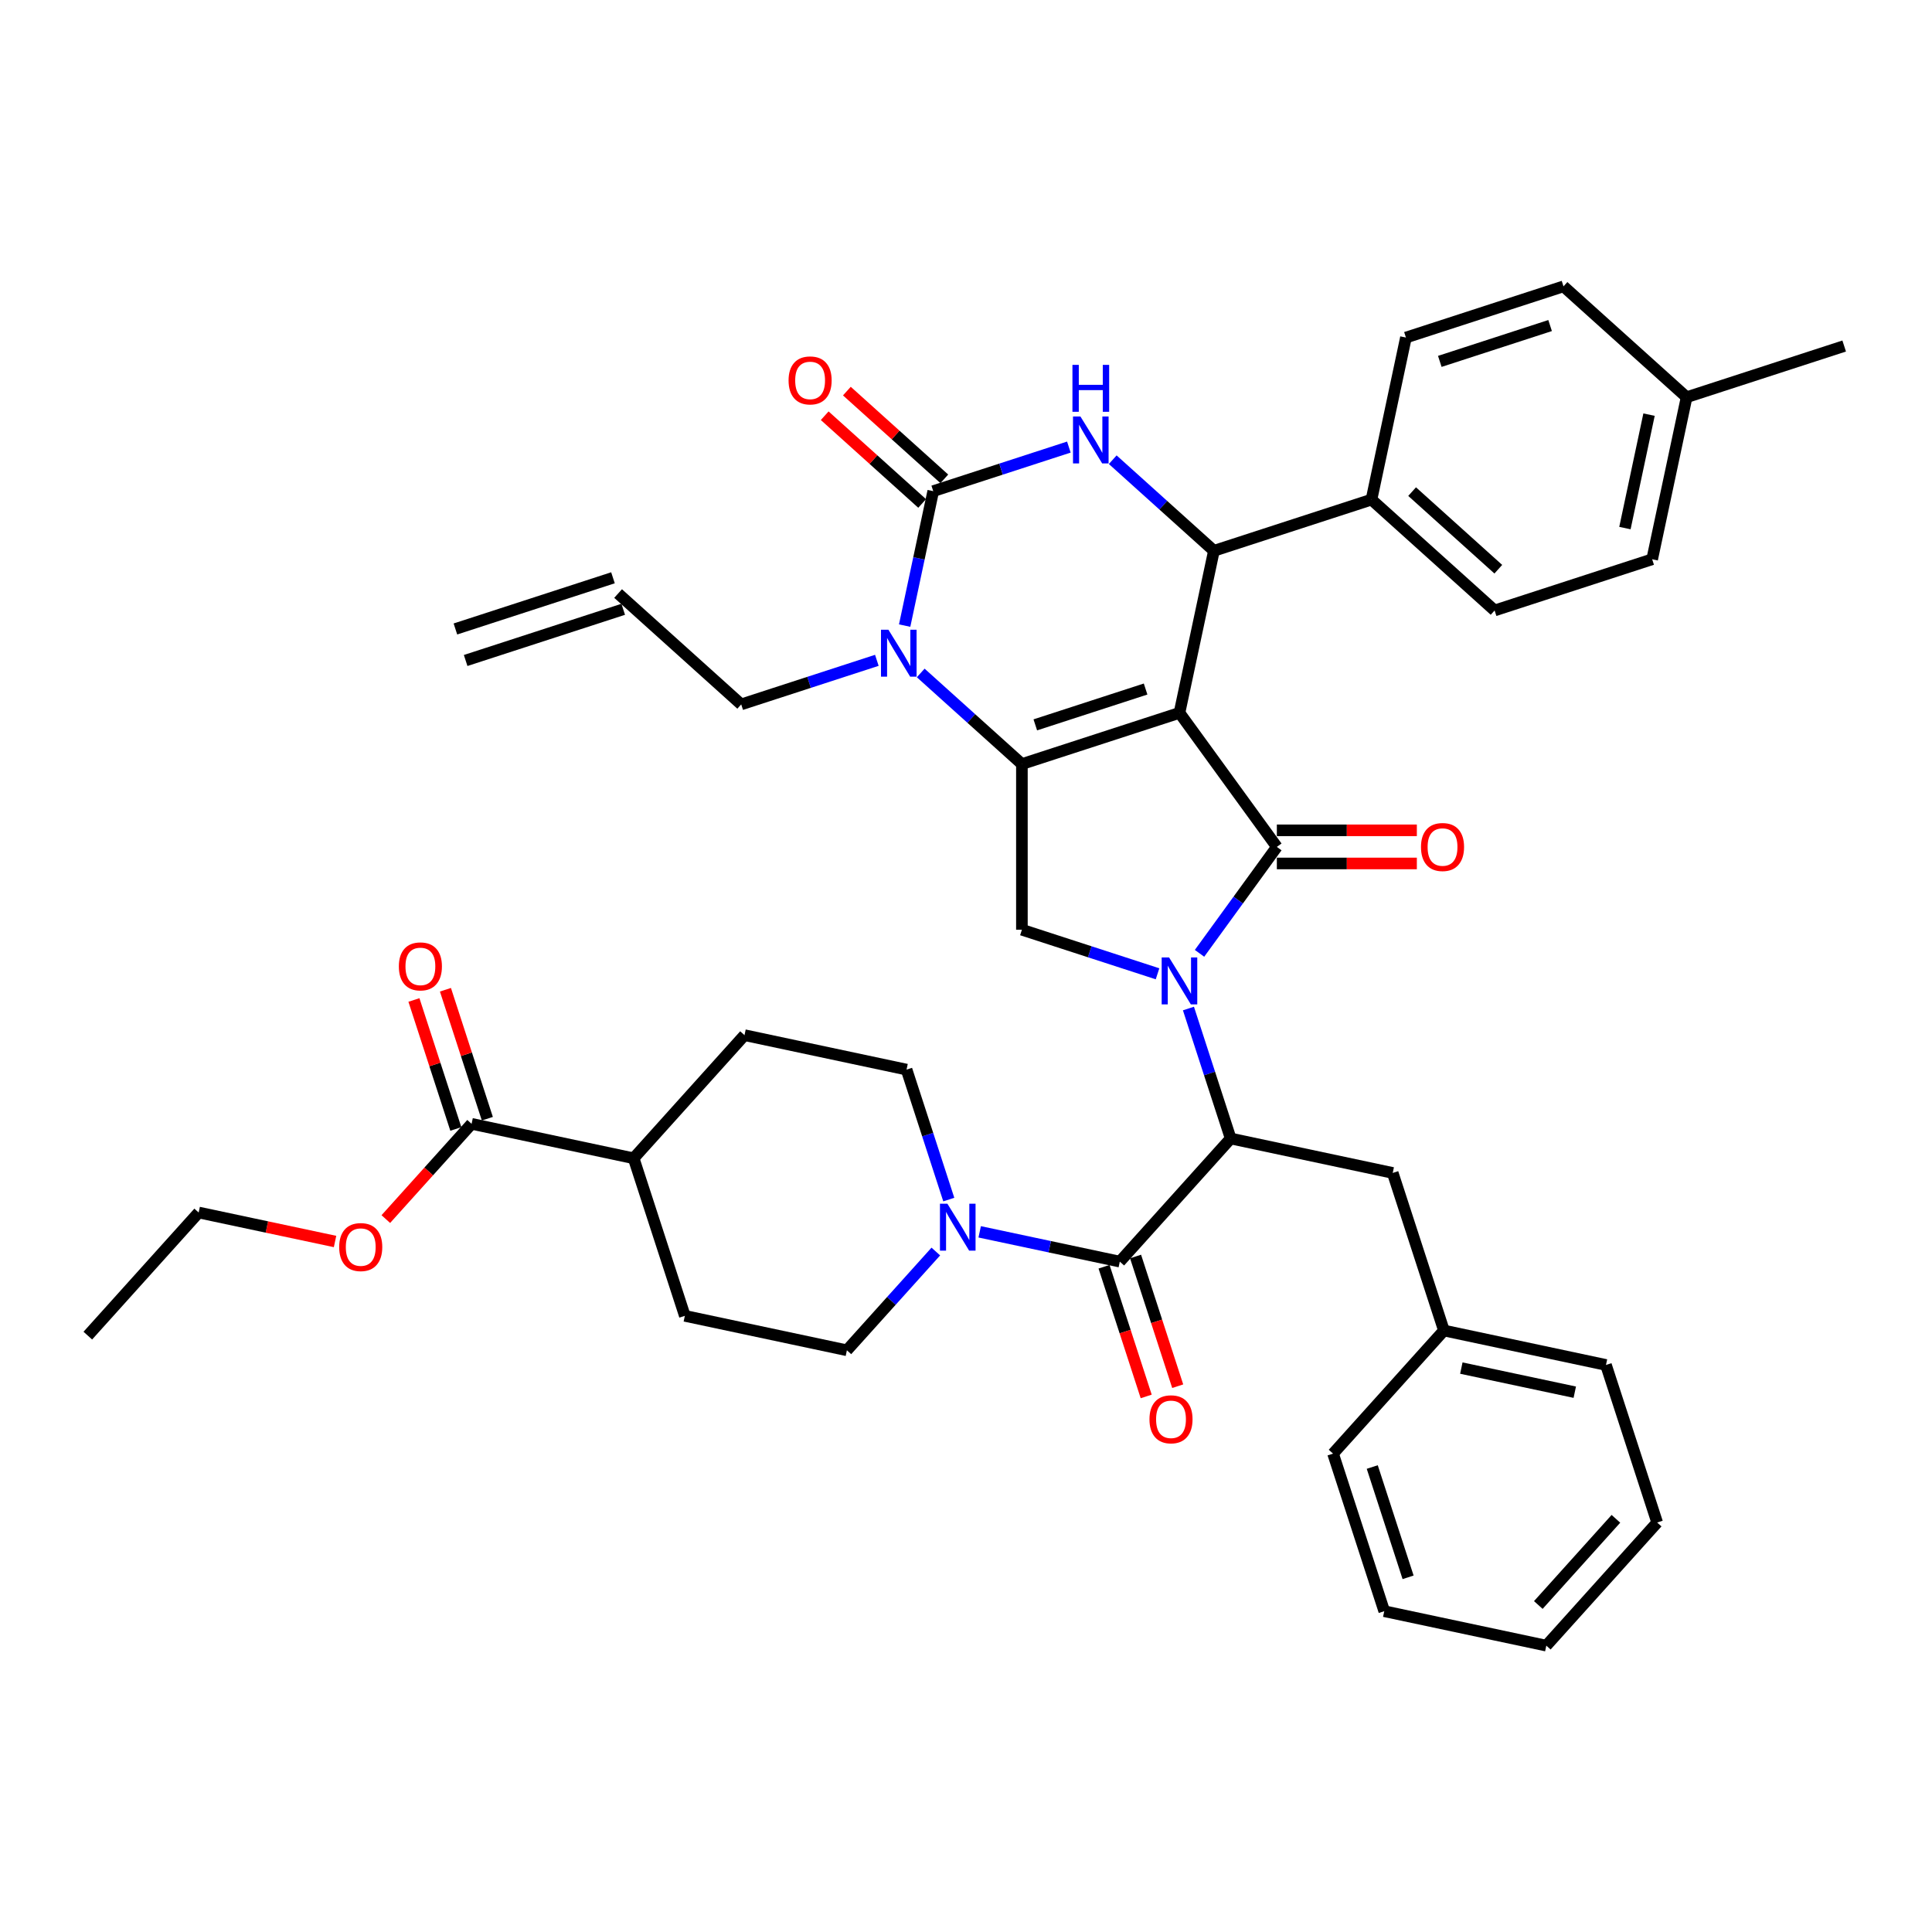 <?xml version='1.0' encoding='iso-8859-1'?>
<svg version='1.1' baseProfile='full'
              xmlns='http://www.w3.org/2000/svg'
                      xmlns:rdkit='http://www.rdkit.org/xml'
                      xmlns:xlink='http://www.w3.org/1999/xlink'
                  xml:space='preserve'
width='1000px' height='1000px' viewBox='0 0 1000 1000'>
<!-- END OF HEADER -->
<rect style='opacity:1.0;fill:#FFFFFF;stroke:none' width='1000' height='1000' x='0' y='0'> </rect>
<path class='bond-0' d='M 571.455,655.661 L 582.362,689.227' style='fill:none;fill-rule:evenodd;stroke:#000000;stroke-width:6px;stroke-linecap:butt;stroke-linejoin:miter;stroke-opacity:1' />
<path class='bond-0' d='M 582.362,689.227 L 593.268,722.793' style='fill:none;fill-rule:evenodd;stroke:#FF0000;stroke-width:6px;stroke-linecap:butt;stroke-linejoin:miter;stroke-opacity:1' />
<path class='bond-0' d='M 587.767,650.361 L 598.673,683.927' style='fill:none;fill-rule:evenodd;stroke:#000000;stroke-width:6px;stroke-linecap:butt;stroke-linejoin:miter;stroke-opacity:1' />
<path class='bond-0' d='M 598.673,683.927 L 609.579,717.493' style='fill:none;fill-rule:evenodd;stroke:#FF0000;stroke-width:6px;stroke-linecap:butt;stroke-linejoin:miter;stroke-opacity:1' />
<path class='bond-1' d='M 579.611,653.011 L 543.348,645.303' style='fill:none;fill-rule:evenodd;stroke:#000000;stroke-width:6px;stroke-linecap:butt;stroke-linejoin:miter;stroke-opacity:1' />
<path class='bond-1' d='M 543.348,645.303 L 507.085,637.595' style='fill:none;fill-rule:evenodd;stroke:#0000FF;stroke-width:6px;stroke-linecap:butt;stroke-linejoin:miter;stroke-opacity:1' />
<path class='bond-2' d='M 579.611,653.011 L 636.991,589.284' style='fill:none;fill-rule:evenodd;stroke:#000000;stroke-width:6px;stroke-linecap:butt;stroke-linejoin:miter;stroke-opacity:1' />
<path class='bond-3' d='M 484.378,647.791 L 461.365,673.35' style='fill:none;fill-rule:evenodd;stroke:#0000FF;stroke-width:6px;stroke-linecap:butt;stroke-linejoin:miter;stroke-opacity:1' />
<path class='bond-3' d='M 461.365,673.35 L 438.352,698.909' style='fill:none;fill-rule:evenodd;stroke:#000000;stroke-width:6px;stroke-linecap:butt;stroke-linejoin:miter;stroke-opacity:1' />
<path class='bond-4' d='M 491.09,620.895 L 480.161,587.26' style='fill:none;fill-rule:evenodd;stroke:#0000FF;stroke-width:6px;stroke-linecap:butt;stroke-linejoin:miter;stroke-opacity:1' />
<path class='bond-4' d='M 480.161,587.26 L 469.233,553.625' style='fill:none;fill-rule:evenodd;stroke:#000000;stroke-width:6px;stroke-linecap:butt;stroke-linejoin:miter;stroke-opacity:1' />
<path class='bond-5' d='M 252.25,579.044 L 241.405,545.667' style='fill:none;fill-rule:evenodd;stroke:#000000;stroke-width:6px;stroke-linecap:butt;stroke-linejoin:miter;stroke-opacity:1' />
<path class='bond-5' d='M 241.405,545.667 L 230.56,512.289' style='fill:none;fill-rule:evenodd;stroke:#FF0000;stroke-width:6px;stroke-linecap:butt;stroke-linejoin:miter;stroke-opacity:1' />
<path class='bond-5' d='M 235.938,584.344 L 225.093,550.967' style='fill:none;fill-rule:evenodd;stroke:#000000;stroke-width:6px;stroke-linecap:butt;stroke-linejoin:miter;stroke-opacity:1' />
<path class='bond-5' d='M 225.093,550.967 L 214.248,517.589' style='fill:none;fill-rule:evenodd;stroke:#FF0000;stroke-width:6px;stroke-linecap:butt;stroke-linejoin:miter;stroke-opacity:1' />
<path class='bond-6' d='M 244.094,581.694 L 327.973,599.523' style='fill:none;fill-rule:evenodd;stroke:#000000;stroke-width:6px;stroke-linecap:butt;stroke-linejoin:miter;stroke-opacity:1' />
<path class='bond-7' d='M 244.094,581.694 L 221.897,606.346' style='fill:none;fill-rule:evenodd;stroke:#000000;stroke-width:6px;stroke-linecap:butt;stroke-linejoin:miter;stroke-opacity:1' />
<path class='bond-7' d='M 221.897,606.346 L 199.701,630.998' style='fill:none;fill-rule:evenodd;stroke:#FF0000;stroke-width:6px;stroke-linecap:butt;stroke-linejoin:miter;stroke-opacity:1' />
<path class='bond-8' d='M 476.562,348.318 L 502.749,371.897' style='fill:none;fill-rule:evenodd;stroke:#0000FF;stroke-width:6px;stroke-linecap:butt;stroke-linejoin:miter;stroke-opacity:1' />
<path class='bond-8' d='M 502.749,371.897 L 528.936,395.475' style='fill:none;fill-rule:evenodd;stroke:#000000;stroke-width:6px;stroke-linecap:butt;stroke-linejoin:miter;stroke-opacity:1' />
<path class='bond-9' d='M 468.245,323.809 L 475.642,289.012' style='fill:none;fill-rule:evenodd;stroke:#0000FF;stroke-width:6px;stroke-linecap:butt;stroke-linejoin:miter;stroke-opacity:1' />
<path class='bond-9' d='M 475.642,289.012 L 483.038,254.216' style='fill:none;fill-rule:evenodd;stroke:#000000;stroke-width:6px;stroke-linecap:butt;stroke-linejoin:miter;stroke-opacity:1' />
<path class='bond-10' d='M 453.855,341.784 L 418.754,353.189' style='fill:none;fill-rule:evenodd;stroke:#0000FF;stroke-width:6px;stroke-linecap:butt;stroke-linejoin:miter;stroke-opacity:1' />
<path class='bond-10' d='M 418.754,353.189 L 383.653,364.594' style='fill:none;fill-rule:evenodd;stroke:#000000;stroke-width:6px;stroke-linecap:butt;stroke-linejoin:miter;stroke-opacity:1' />
<path class='bond-11' d='M 483.038,254.216 L 518.139,242.811' style='fill:none;fill-rule:evenodd;stroke:#000000;stroke-width:6px;stroke-linecap:butt;stroke-linejoin:miter;stroke-opacity:1' />
<path class='bond-11' d='M 518.139,242.811 L 553.24,231.406' style='fill:none;fill-rule:evenodd;stroke:#0000FF;stroke-width:6px;stroke-linecap:butt;stroke-linejoin:miter;stroke-opacity:1' />
<path class='bond-12' d='M 488.776,247.843 L 463.558,225.137' style='fill:none;fill-rule:evenodd;stroke:#000000;stroke-width:6px;stroke-linecap:butt;stroke-linejoin:miter;stroke-opacity:1' />
<path class='bond-12' d='M 463.558,225.137 L 438.341,202.431' style='fill:none;fill-rule:evenodd;stroke:#FF0000;stroke-width:6px;stroke-linecap:butt;stroke-linejoin:miter;stroke-opacity:1' />
<path class='bond-12' d='M 477.3,260.588 L 452.082,237.882' style='fill:none;fill-rule:evenodd;stroke:#000000;stroke-width:6px;stroke-linecap:butt;stroke-linejoin:miter;stroke-opacity:1' />
<path class='bond-12' d='M 452.082,237.882 L 426.865,215.176' style='fill:none;fill-rule:evenodd;stroke:#FF0000;stroke-width:6px;stroke-linecap:butt;stroke-linejoin:miter;stroke-opacity:1' />
<path class='bond-13' d='M 575.948,237.939 L 602.134,261.518' style='fill:none;fill-rule:evenodd;stroke:#0000FF;stroke-width:6px;stroke-linecap:butt;stroke-linejoin:miter;stroke-opacity:1' />
<path class='bond-13' d='M 602.134,261.518 L 628.321,285.097' style='fill:none;fill-rule:evenodd;stroke:#000000;stroke-width:6px;stroke-linecap:butt;stroke-linejoin:miter;stroke-opacity:1' />
<path class='bond-14' d='M 628.321,285.097 L 709.877,258.597' style='fill:none;fill-rule:evenodd;stroke:#000000;stroke-width:6px;stroke-linecap:butt;stroke-linejoin:miter;stroke-opacity:1' />
<path class='bond-15' d='M 628.321,285.097 L 610.492,368.976' style='fill:none;fill-rule:evenodd;stroke:#000000;stroke-width:6px;stroke-linecap:butt;stroke-linejoin:miter;stroke-opacity:1' />
<path class='bond-16' d='M 528.936,395.475 L 610.492,368.976' style='fill:none;fill-rule:evenodd;stroke:#000000;stroke-width:6px;stroke-linecap:butt;stroke-linejoin:miter;stroke-opacity:1' />
<path class='bond-16' d='M 535.869,375.189 L 592.959,356.64' style='fill:none;fill-rule:evenodd;stroke:#000000;stroke-width:6px;stroke-linecap:butt;stroke-linejoin:miter;stroke-opacity:1' />
<path class='bond-17' d='M 528.936,395.475 L 528.936,481.228' style='fill:none;fill-rule:evenodd;stroke:#000000;stroke-width:6px;stroke-linecap:butt;stroke-linejoin:miter;stroke-opacity:1' />
<path class='bond-18' d='M 610.492,368.976 L 660.896,438.352' style='fill:none;fill-rule:evenodd;stroke:#000000;stroke-width:6px;stroke-linecap:butt;stroke-linejoin:miter;stroke-opacity:1' />
<path class='bond-19' d='M 660.896,438.352 L 640.884,465.896' style='fill:none;fill-rule:evenodd;stroke:#000000;stroke-width:6px;stroke-linecap:butt;stroke-linejoin:miter;stroke-opacity:1' />
<path class='bond-19' d='M 640.884,465.896 L 620.872,493.441' style='fill:none;fill-rule:evenodd;stroke:#0000FF;stroke-width:6px;stroke-linecap:butt;stroke-linejoin:miter;stroke-opacity:1' />
<path class='bond-20' d='M 660.896,446.927 L 697.127,446.927' style='fill:none;fill-rule:evenodd;stroke:#000000;stroke-width:6px;stroke-linecap:butt;stroke-linejoin:miter;stroke-opacity:1' />
<path class='bond-20' d='M 697.127,446.927 L 733.358,446.927' style='fill:none;fill-rule:evenodd;stroke:#FF0000;stroke-width:6px;stroke-linecap:butt;stroke-linejoin:miter;stroke-opacity:1' />
<path class='bond-20' d='M 660.896,429.776 L 697.127,429.776' style='fill:none;fill-rule:evenodd;stroke:#000000;stroke-width:6px;stroke-linecap:butt;stroke-linejoin:miter;stroke-opacity:1' />
<path class='bond-20' d='M 697.127,429.776 L 733.358,429.776' style='fill:none;fill-rule:evenodd;stroke:#FF0000;stroke-width:6px;stroke-linecap:butt;stroke-linejoin:miter;stroke-opacity:1' />
<path class='bond-21' d='M 599.138,504.038 L 564.037,492.633' style='fill:none;fill-rule:evenodd;stroke:#0000FF;stroke-width:6px;stroke-linecap:butt;stroke-linejoin:miter;stroke-opacity:1' />
<path class='bond-21' d='M 564.037,492.633 L 528.936,481.228' style='fill:none;fill-rule:evenodd;stroke:#000000;stroke-width:6px;stroke-linecap:butt;stroke-linejoin:miter;stroke-opacity:1' />
<path class='bond-22' d='M 615.134,522.014 L 626.062,555.649' style='fill:none;fill-rule:evenodd;stroke:#0000FF;stroke-width:6px;stroke-linecap:butt;stroke-linejoin:miter;stroke-opacity:1' />
<path class='bond-22' d='M 626.062,555.649 L 636.991,589.284' style='fill:none;fill-rule:evenodd;stroke:#000000;stroke-width:6px;stroke-linecap:butt;stroke-linejoin:miter;stroke-opacity:1' />
<path class='bond-23' d='M 636.991,589.284 L 720.87,607.113' style='fill:none;fill-rule:evenodd;stroke:#000000;stroke-width:6px;stroke-linecap:butt;stroke-linejoin:miter;stroke-opacity:1' />
<path class='bond-24' d='M 383.653,364.594 L 319.926,307.214' style='fill:none;fill-rule:evenodd;stroke:#000000;stroke-width:6px;stroke-linecap:butt;stroke-linejoin:miter;stroke-opacity:1' />
<path class='bond-25' d='M 709.877,258.597 L 727.706,174.718' style='fill:none;fill-rule:evenodd;stroke:#000000;stroke-width:6px;stroke-linecap:butt;stroke-linejoin:miter;stroke-opacity:1' />
<path class='bond-26' d='M 709.877,258.597 L 773.604,315.978' style='fill:none;fill-rule:evenodd;stroke:#000000;stroke-width:6px;stroke-linecap:butt;stroke-linejoin:miter;stroke-opacity:1' />
<path class='bond-26' d='M 730.912,254.459 L 775.521,294.625' style='fill:none;fill-rule:evenodd;stroke:#000000;stroke-width:6px;stroke-linecap:butt;stroke-linejoin:miter;stroke-opacity:1' />
<path class='bond-27' d='M 872.989,205.599 L 855.16,289.478' style='fill:none;fill-rule:evenodd;stroke:#000000;stroke-width:6px;stroke-linecap:butt;stroke-linejoin:miter;stroke-opacity:1' />
<path class='bond-27' d='M 853.539,214.615 L 841.059,273.331' style='fill:none;fill-rule:evenodd;stroke:#000000;stroke-width:6px;stroke-linecap:butt;stroke-linejoin:miter;stroke-opacity:1' />
<path class='bond-28' d='M 872.989,205.599 L 954.545,179.1' style='fill:none;fill-rule:evenodd;stroke:#000000;stroke-width:6px;stroke-linecap:butt;stroke-linejoin:miter;stroke-opacity:1' />
<path class='bond-29' d='M 872.989,205.599 L 809.262,148.219' style='fill:none;fill-rule:evenodd;stroke:#000000;stroke-width:6px;stroke-linecap:butt;stroke-linejoin:miter;stroke-opacity:1' />
<path class='bond-30' d='M 727.706,174.718 L 809.262,148.219' style='fill:none;fill-rule:evenodd;stroke:#000000;stroke-width:6px;stroke-linecap:butt;stroke-linejoin:miter;stroke-opacity:1' />
<path class='bond-30' d='M 745.239,187.055 L 802.329,168.505' style='fill:none;fill-rule:evenodd;stroke:#000000;stroke-width:6px;stroke-linecap:butt;stroke-linejoin:miter;stroke-opacity:1' />
<path class='bond-31' d='M 773.604,315.978 L 855.16,289.478' style='fill:none;fill-rule:evenodd;stroke:#000000;stroke-width:6px;stroke-linecap:butt;stroke-linejoin:miter;stroke-opacity:1' />
<path class='bond-32' d='M 317.276,299.059 L 235.72,325.558' style='fill:none;fill-rule:evenodd;stroke:#000000;stroke-width:6px;stroke-linecap:butt;stroke-linejoin:miter;stroke-opacity:1' />
<path class='bond-32' d='M 322.576,315.37 L 241.019,341.869' style='fill:none;fill-rule:evenodd;stroke:#000000;stroke-width:6px;stroke-linecap:butt;stroke-linejoin:miter;stroke-opacity:1' />
<path class='bond-33' d='M 720.87,607.113 L 747.37,688.669' style='fill:none;fill-rule:evenodd;stroke:#000000;stroke-width:6px;stroke-linecap:butt;stroke-linejoin:miter;stroke-opacity:1' />
<path class='bond-34' d='M 747.37,688.669 L 831.249,706.498' style='fill:none;fill-rule:evenodd;stroke:#000000;stroke-width:6px;stroke-linecap:butt;stroke-linejoin:miter;stroke-opacity:1' />
<path class='bond-34' d='M 756.386,708.119 L 815.101,720.599' style='fill:none;fill-rule:evenodd;stroke:#000000;stroke-width:6px;stroke-linecap:butt;stroke-linejoin:miter;stroke-opacity:1' />
<path class='bond-35' d='M 747.37,688.669 L 689.989,752.396' style='fill:none;fill-rule:evenodd;stroke:#000000;stroke-width:6px;stroke-linecap:butt;stroke-linejoin:miter;stroke-opacity:1' />
<path class='bond-36' d='M 831.249,706.498 L 857.748,788.054' style='fill:none;fill-rule:evenodd;stroke:#000000;stroke-width:6px;stroke-linecap:butt;stroke-linejoin:miter;stroke-opacity:1' />
<path class='bond-37' d='M 857.748,788.054 L 800.368,851.781' style='fill:none;fill-rule:evenodd;stroke:#000000;stroke-width:6px;stroke-linecap:butt;stroke-linejoin:miter;stroke-opacity:1' />
<path class='bond-37' d='M 836.396,786.137 L 796.23,830.746' style='fill:none;fill-rule:evenodd;stroke:#000000;stroke-width:6px;stroke-linecap:butt;stroke-linejoin:miter;stroke-opacity:1' />
<path class='bond-38' d='M 800.368,851.781 L 716.489,833.952' style='fill:none;fill-rule:evenodd;stroke:#000000;stroke-width:6px;stroke-linecap:butt;stroke-linejoin:miter;stroke-opacity:1' />
<path class='bond-39' d='M 716.489,833.952 L 689.989,752.396' style='fill:none;fill-rule:evenodd;stroke:#000000;stroke-width:6px;stroke-linecap:butt;stroke-linejoin:miter;stroke-opacity:1' />
<path class='bond-39' d='M 728.825,816.419 L 710.276,759.329' style='fill:none;fill-rule:evenodd;stroke:#000000;stroke-width:6px;stroke-linecap:butt;stroke-linejoin:miter;stroke-opacity:1' />
<path class='bond-40' d='M 327.973,599.523 L 385.353,535.796' style='fill:none;fill-rule:evenodd;stroke:#000000;stroke-width:6px;stroke-linecap:butt;stroke-linejoin:miter;stroke-opacity:1' />
<path class='bond-41' d='M 327.973,599.523 L 354.472,681.079' style='fill:none;fill-rule:evenodd;stroke:#000000;stroke-width:6px;stroke-linecap:butt;stroke-linejoin:miter;stroke-opacity:1' />
<path class='bond-42' d='M 173.422,642.596 L 138.128,635.094' style='fill:none;fill-rule:evenodd;stroke:#FF0000;stroke-width:6px;stroke-linecap:butt;stroke-linejoin:miter;stroke-opacity:1' />
<path class='bond-42' d='M 138.128,635.094 L 102.835,627.592' style='fill:none;fill-rule:evenodd;stroke:#000000;stroke-width:6px;stroke-linecap:butt;stroke-linejoin:miter;stroke-opacity:1' />
<path class='bond-43' d='M 469.233,553.625 L 385.353,535.796' style='fill:none;fill-rule:evenodd;stroke:#000000;stroke-width:6px;stroke-linecap:butt;stroke-linejoin:miter;stroke-opacity:1' />
<path class='bond-44' d='M 438.352,698.909 L 354.472,681.079' style='fill:none;fill-rule:evenodd;stroke:#000000;stroke-width:6px;stroke-linecap:butt;stroke-linejoin:miter;stroke-opacity:1' />
<path class='bond-45' d='M 102.835,627.592 L 45.455,691.319' style='fill:none;fill-rule:evenodd;stroke:#000000;stroke-width:6px;stroke-linecap:butt;stroke-linejoin:miter;stroke-opacity:1' />
<path  class='atom-1' d='M 594.962 734.635
Q 594.962 728.804, 597.844 725.545
Q 600.725 722.287, 606.11 722.287
Q 611.496 722.287, 614.377 725.545
Q 617.258 728.804, 617.258 734.635
Q 617.258 740.535, 614.343 743.897
Q 611.427 747.224, 606.11 747.224
Q 600.759 747.224, 597.844 743.897
Q 594.962 740.569, 594.962 734.635
M 606.11 744.48
Q 609.815 744.48, 611.804 742.01
Q 613.828 739.506, 613.828 734.635
Q 613.828 729.867, 611.804 727.466
Q 609.815 725.031, 606.11 725.031
Q 602.406 725.031, 600.382 727.432
Q 598.392 729.833, 598.392 734.635
Q 598.392 739.54, 600.382 742.01
Q 602.406 744.48, 606.11 744.48
' fill='#FF0000'/>
<path  class='atom-2' d='M 490.364 623.039
L 498.321 635.902
Q 499.11 637.171, 500.38 639.469
Q 501.649 641.767, 501.717 641.905
L 501.717 623.039
L 504.942 623.039
L 504.942 647.324
L 501.614 647.324
L 493.073 633.261
Q 492.079 631.614, 491.015 629.728
Q 489.986 627.841, 489.678 627.258
L 489.678 647.324
L 486.522 647.324
L 486.522 623.039
L 490.364 623.039
' fill='#0000FF'/>
<path  class='atom-4' d='M 206.447 500.207
Q 206.447 494.376, 209.328 491.117
Q 212.209 487.858, 217.595 487.858
Q 222.98 487.858, 225.861 491.117
Q 228.743 494.376, 228.743 500.207
Q 228.743 506.107, 225.827 509.468
Q 222.911 512.795, 217.595 512.795
Q 212.244 512.795, 209.328 509.468
Q 206.447 506.141, 206.447 500.207
M 217.595 510.051
Q 221.299 510.051, 223.289 507.582
Q 225.313 505.078, 225.313 500.207
Q 225.313 495.439, 223.289 493.038
Q 221.299 490.602, 217.595 490.602
Q 213.89 490.602, 211.866 493.003
Q 209.877 495.405, 209.877 500.207
Q 209.877 505.112, 211.866 507.582
Q 213.89 510.051, 217.595 510.051
' fill='#FF0000'/>
<path  class='atom-5' d='M 459.841 325.952
L 467.798 338.815
Q 468.587 340.084, 469.857 342.383
Q 471.126 344.681, 471.194 344.818
L 471.194 325.952
L 474.419 325.952
L 474.419 350.238
L 471.091 350.238
L 462.55 336.174
Q 461.556 334.528, 460.492 332.641
Q 459.463 330.755, 459.155 330.171
L 459.155 350.238
L 455.999 350.238
L 455.999 325.952
L 459.841 325.952
' fill='#0000FF'/>
<path  class='atom-7' d='M 559.226 215.574
L 567.184 228.437
Q 567.973 229.706, 569.242 232.004
Q 570.511 234.302, 570.58 234.44
L 570.58 215.574
L 573.804 215.574
L 573.804 239.859
L 570.477 239.859
L 561.936 225.796
Q 560.941 224.149, 559.878 222.263
Q 558.848 220.376, 558.54 219.793
L 558.54 239.859
L 555.384 239.859
L 555.384 215.574
L 559.226 215.574
' fill='#0000FF'/>
<path  class='atom-7' d='M 555.093 188.86
L 558.385 188.86
L 558.385 199.185
L 570.802 199.185
L 570.802 188.86
L 574.095 188.86
L 574.095 213.145
L 570.802 213.145
L 570.802 201.929
L 558.385 201.929
L 558.385 213.145
L 555.093 213.145
L 555.093 188.86
' fill='#0000FF'/>
<path  class='atom-12' d='M 605.124 495.585
L 613.082 508.448
Q 613.871 509.717, 615.14 512.015
Q 616.409 514.313, 616.477 514.451
L 616.477 495.585
L 619.702 495.585
L 619.702 519.87
L 616.375 519.87
L 607.834 505.807
Q 606.839 504.16, 605.775 502.274
Q 604.746 500.387, 604.438 499.804
L 604.438 519.87
L 601.282 519.87
L 601.282 495.585
L 605.124 495.585
' fill='#0000FF'/>
<path  class='atom-14' d='M 735.502 438.42
Q 735.502 432.589, 738.383 429.33
Q 741.264 426.072, 746.65 426.072
Q 752.035 426.072, 754.916 429.33
Q 757.797 432.589, 757.797 438.42
Q 757.797 444.32, 754.882 447.682
Q 751.966 451.009, 746.65 451.009
Q 741.299 451.009, 738.383 447.682
Q 735.502 444.354, 735.502 438.42
M 746.65 448.265
Q 750.354 448.265, 752.344 445.795
Q 754.367 443.291, 754.367 438.42
Q 754.367 433.652, 752.344 431.251
Q 750.354 428.816, 746.65 428.816
Q 742.945 428.816, 740.921 431.217
Q 738.932 433.618, 738.932 438.42
Q 738.932 443.325, 740.921 445.795
Q 742.945 448.265, 746.65 448.265
' fill='#FF0000'/>
<path  class='atom-16' d='M 408.163 196.904
Q 408.163 191.073, 411.044 187.814
Q 413.926 184.556, 419.311 184.556
Q 424.696 184.556, 427.577 187.814
Q 430.459 191.073, 430.459 196.904
Q 430.459 202.804, 427.543 206.166
Q 424.628 209.493, 419.311 209.493
Q 413.96 209.493, 411.044 206.166
Q 408.163 202.838, 408.163 196.904
M 419.311 206.749
Q 423.015 206.749, 425.005 204.279
Q 427.029 201.775, 427.029 196.904
Q 427.029 192.136, 425.005 189.735
Q 423.015 187.3, 419.311 187.3
Q 415.606 187.3, 413.582 189.701
Q 411.593 192.102, 411.593 196.904
Q 411.593 201.809, 413.582 204.279
Q 415.606 206.749, 419.311 206.749
' fill='#FF0000'/>
<path  class='atom-35' d='M 175.566 645.49
Q 175.566 639.659, 178.447 636.4
Q 181.329 633.141, 186.714 633.141
Q 192.099 633.141, 194.98 636.4
Q 197.862 639.659, 197.862 645.49
Q 197.862 651.39, 194.946 654.751
Q 192.031 658.078, 186.714 658.078
Q 181.363 658.078, 178.447 654.751
Q 175.566 651.424, 175.566 645.49
M 186.714 655.334
Q 190.418 655.334, 192.408 652.865
Q 194.432 650.361, 194.432 645.49
Q 194.432 640.722, 192.408 638.321
Q 190.418 635.886, 186.714 635.886
Q 183.009 635.886, 180.986 638.287
Q 178.996 640.688, 178.996 645.49
Q 178.996 650.395, 180.986 652.865
Q 183.009 655.334, 186.714 655.334
' fill='#FF0000'/>
</svg>
